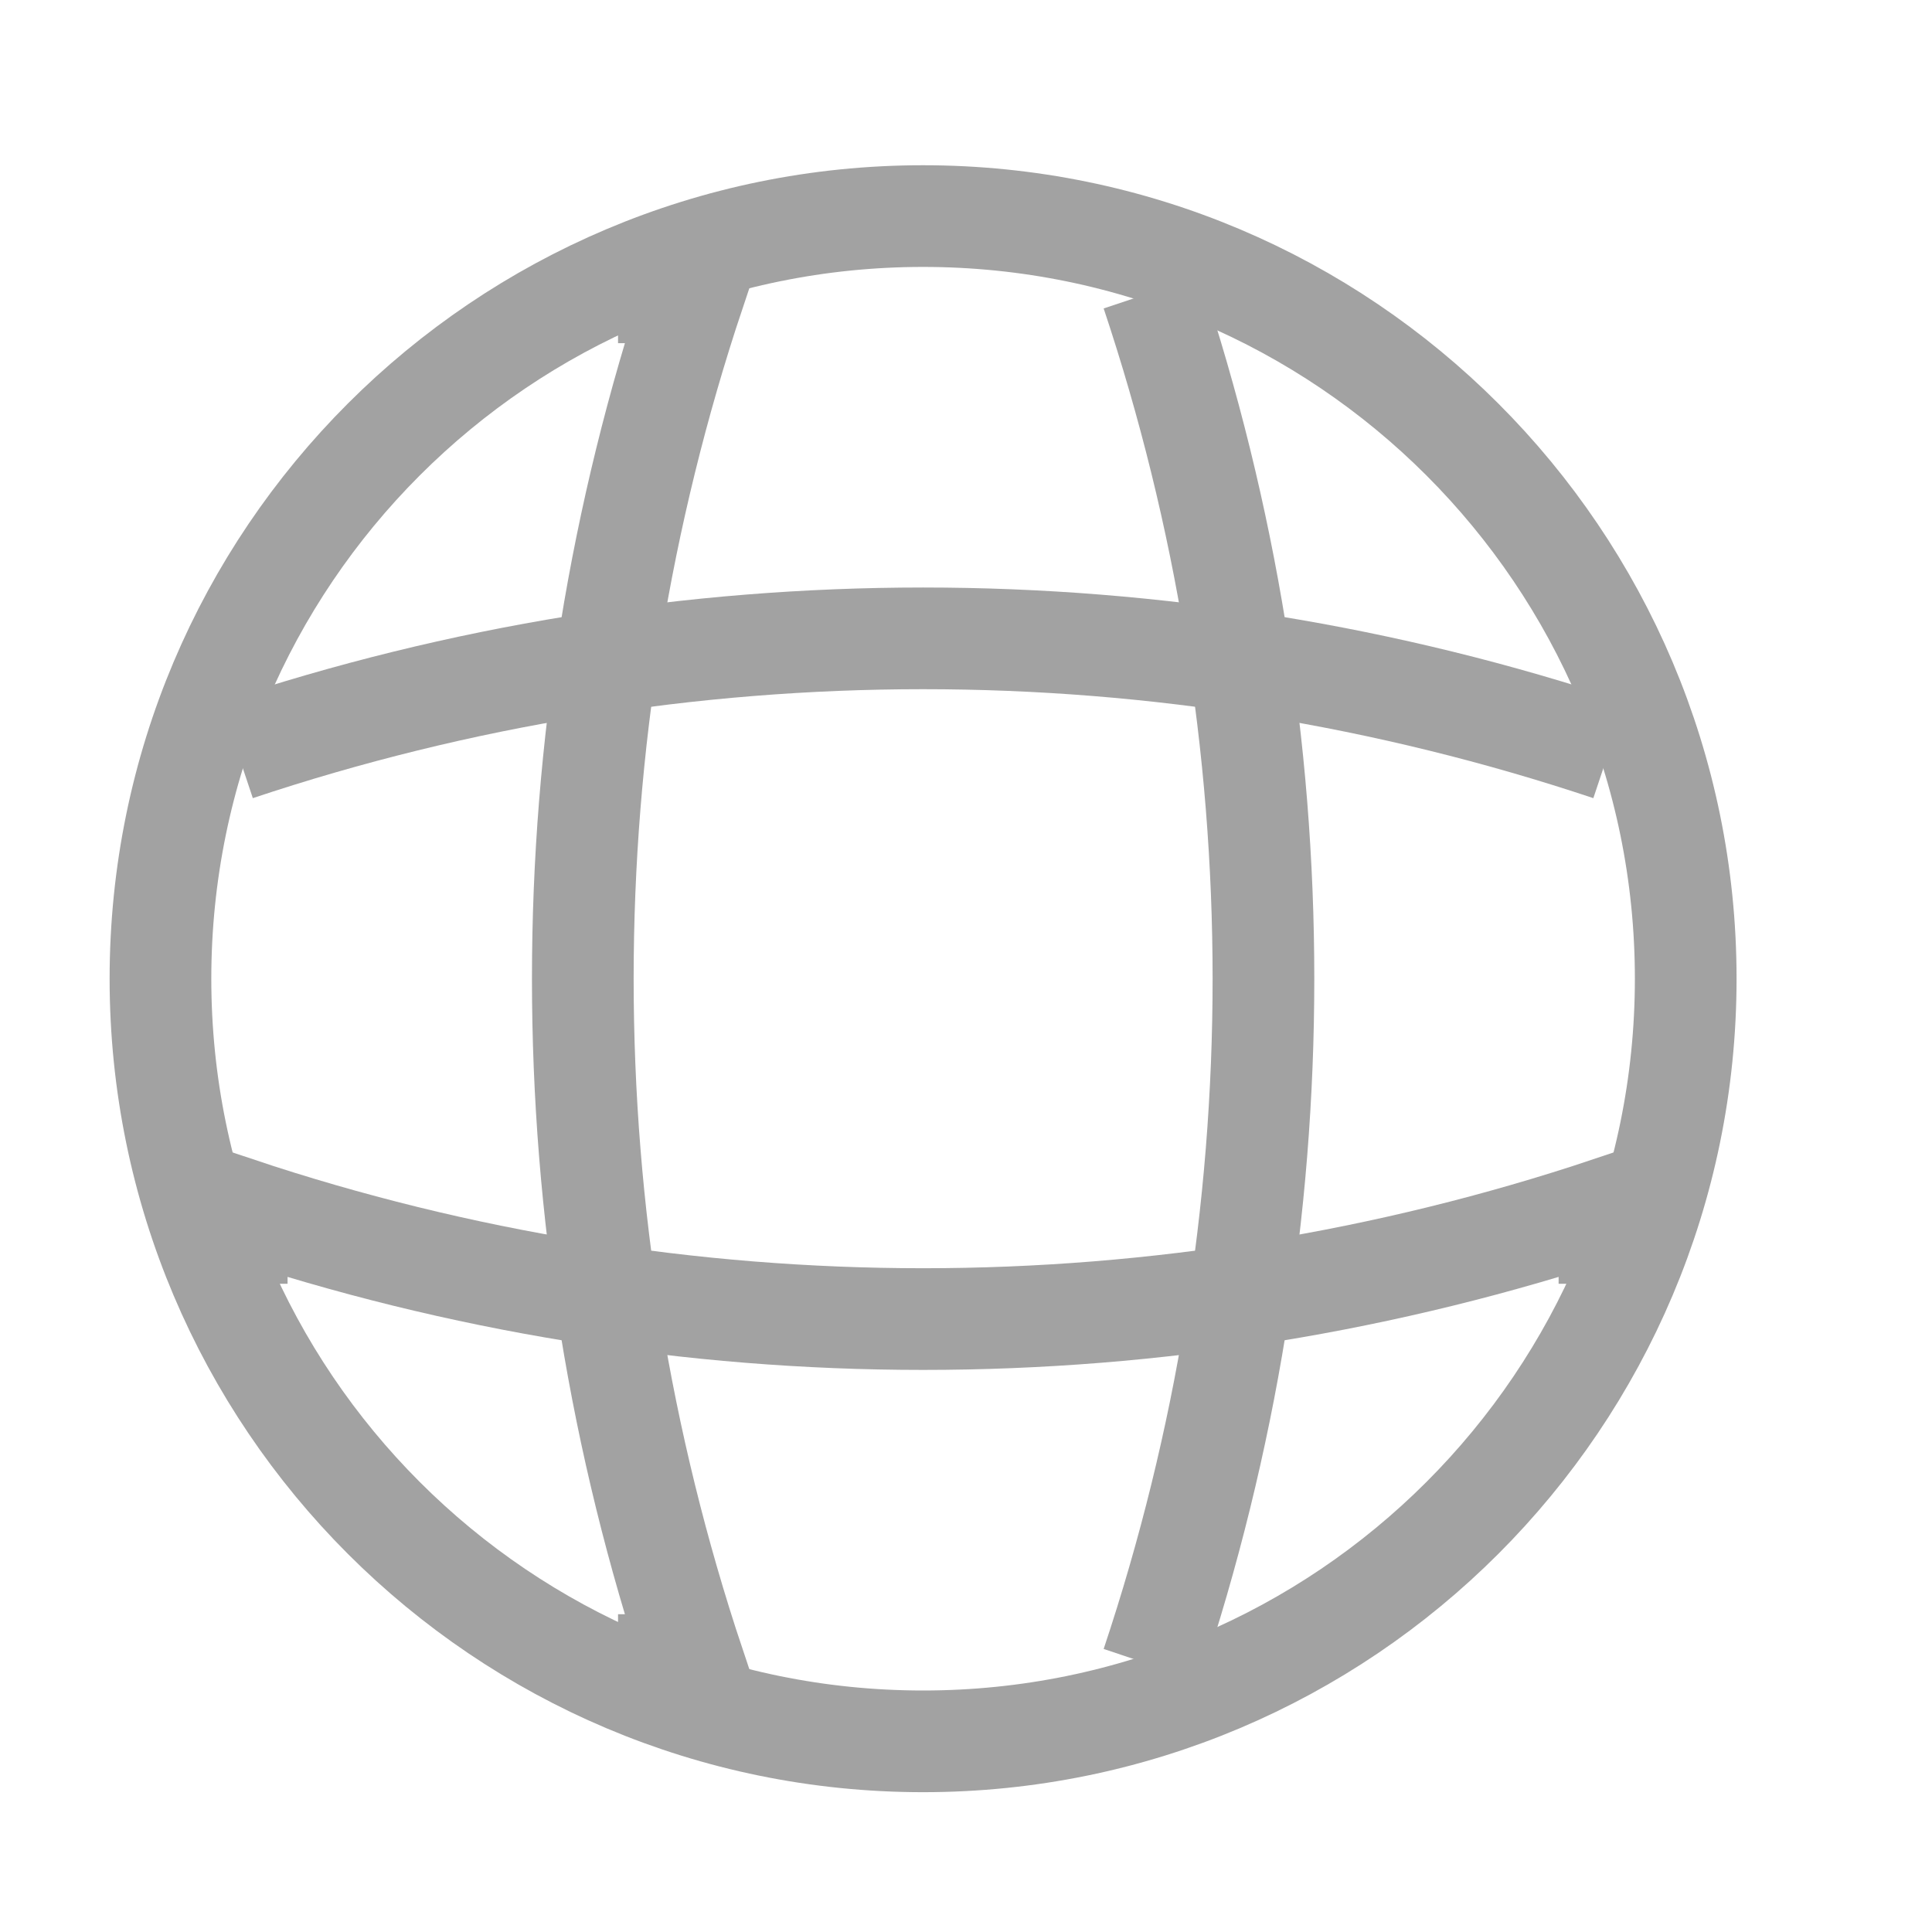 <svg width="19" height="19" viewBox="0 0 19 19" fill="none" xmlns="http://www.w3.org/2000/svg">
<g id="vuesax/linear/global">
<g id="global">
<path id="Vector" d="M9.078 17.125C13.22 17.125 16.578 13.767 16.578 9.625C16.578 5.483 13.22 2.125 9.078 2.125C4.936 2.125 1.578 5.483 1.578 9.625C1.578 13.767 4.936 17.125 9.078 17.125Z" stroke="#A2A2A2" strokeWidth="1.5" strokeLinecap="round" strokeLinejoin="round"/>
<path id="Vector_2" d="M6.078 2.875H6.828C5.366 7.255 5.366 11.995 6.828 16.375H6.078" stroke="#A2A2A2" strokeWidth="1.5" strokeLinecap="round" strokeLinejoin="round"/>
<path id="Vector_3" d="M11.328 2.875C12.791 7.255 12.791 11.995 11.328 16.375" stroke="#A2A2A2" strokeWidth="1.5" strokeLinecap="round" strokeLinejoin="round"/>
<path id="Vector_4" d="M2.328 12.625V11.875C6.708 13.338 11.448 13.338 15.828 11.875V12.625" stroke="#A2A2A2" strokeWidth="1.5" strokeLinecap="round" strokeLinejoin="round"/>
<path id="Vector_5" d="M2.328 7.375C6.708 5.912 11.448 5.912 15.828 7.375" stroke="#A2A2A2" strokeWidth="1.5" strokeLinecap="round" strokeLinejoin="round"/>
</g>
</g>
</svg>
